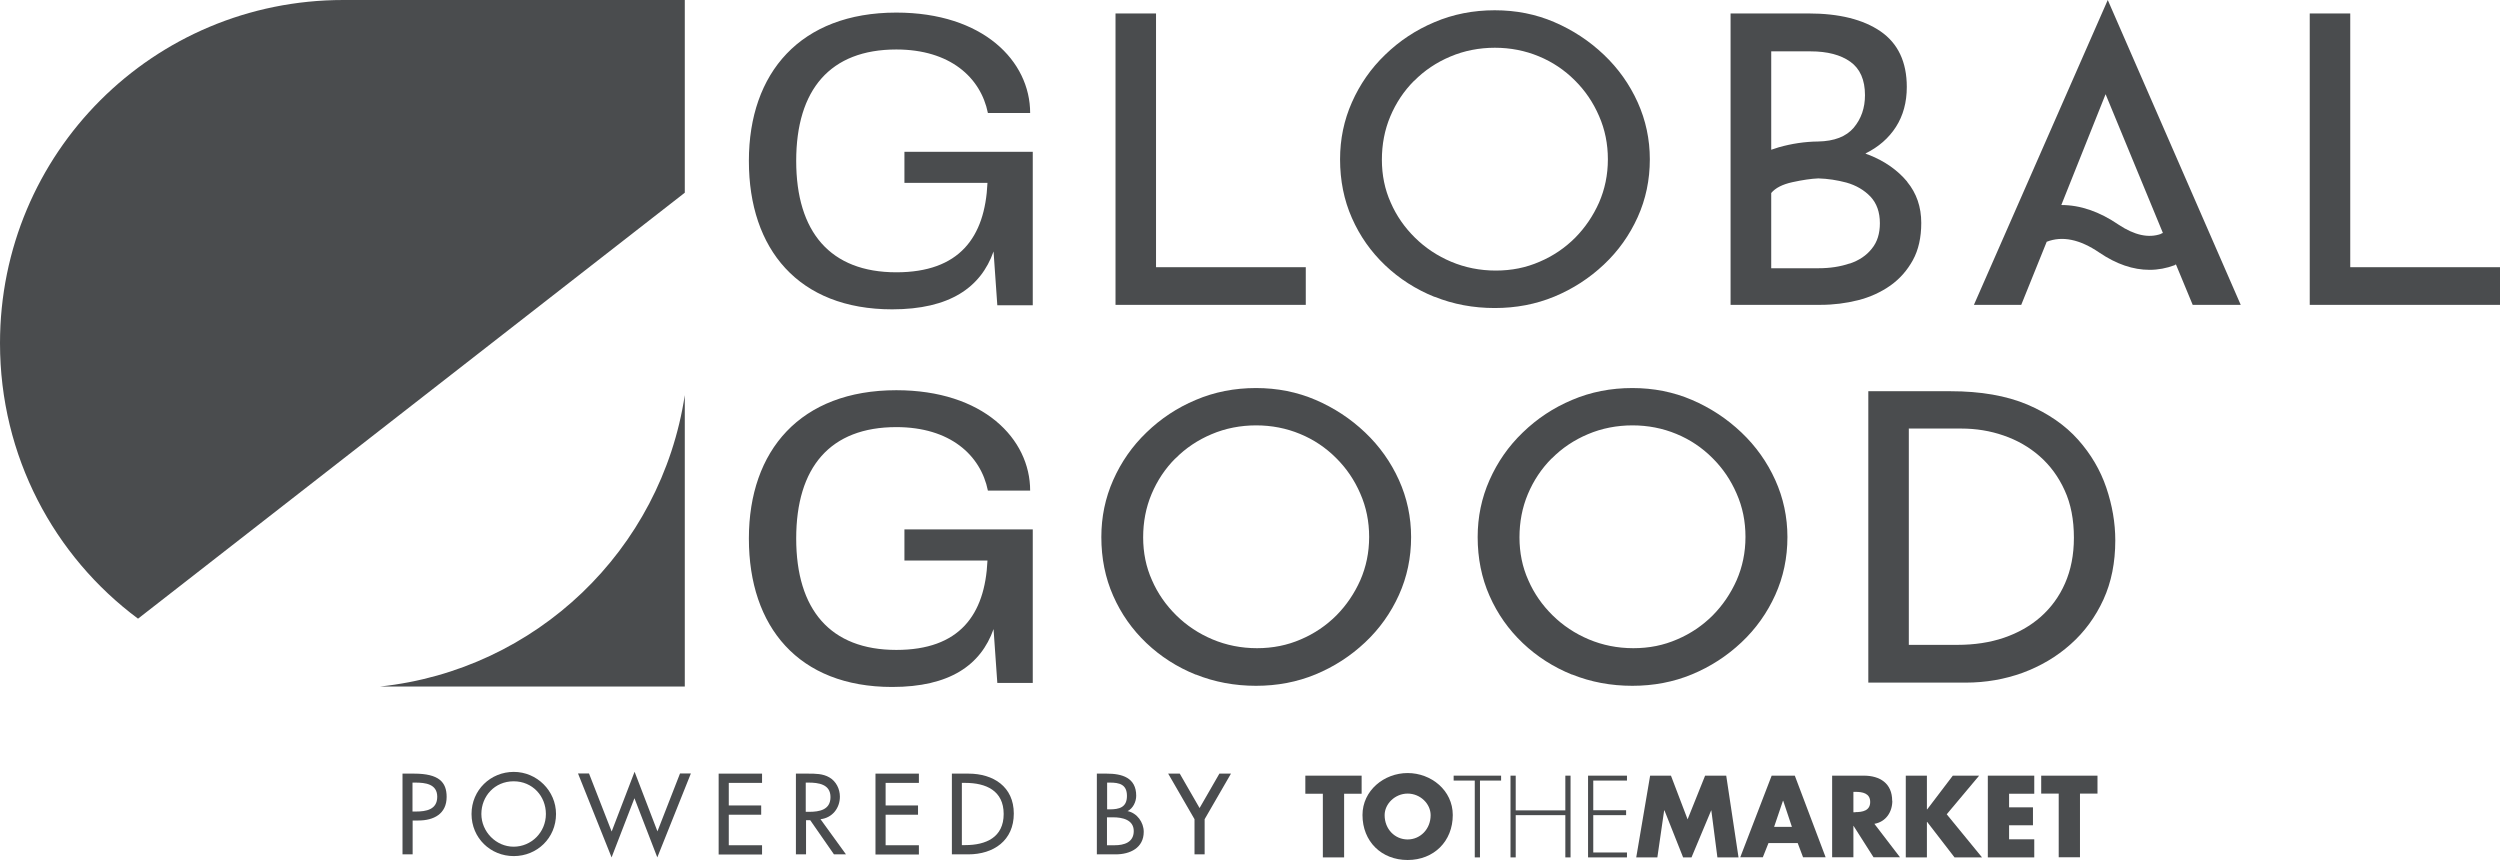 <svg height="59.44" width="172.79" viewBox="0 0 172.79 59.44" id="Layer_1" xmlns="http://www.w3.org/2000/svg"><defs><style>.cls-1{fill-rule:evenodd;}.cls-1,.cls-2{fill:#4a4c4e;stroke-width:0px;}</style></defs><polygon points="90.22 54.86 91.43 54.86 91.43 59.26 92.9 59.26 92.9 54.86 94.11 54.86 94.11 53.61 90.22 53.61 90.22 54.86" class="cls-2"></polygon><path d="M97.29,53.43c-1.62,0-3.12,1.2-3.12,2.9,0,1.83,1.31,3.11,3.12,3.11,1.81,0,3.12-1.29,3.12-3.11,0-1.71-1.5-2.9-3.12-2.9ZM97.29,58.02c-.88,0-1.59-.71-1.59-1.68,0-.78.72-1.49,1.59-1.49.88,0,1.59.71,1.59,1.49,0,.97-.72,1.68-1.59,1.68Z" class="cls-2"></path><polygon points="100.47 53.95 101.93 53.95 101.93 59.26 102.29 59.26 102.29 53.95 103.75 53.95 103.75 53.61 100.47 53.61 100.47 53.95" class="cls-2"></polygon><polygon points="108.19 56.01 104.76 56.01 104.76 53.61 104.4 53.61 104.4 59.26 104.76 59.26 104.76 56.34 108.19 56.34 108.19 59.26 108.55 59.26 108.55 53.61 108.19 53.61 108.19 56.01" class="cls-2"></polygon><polygon points="109.76 59.26 112.45 59.26 112.45 58.92 110.12 58.92 110.12 56.34 112.39 56.34 112.39 56 110.12 56 110.12 53.95 112.45 53.95 112.45 53.61 109.76 53.61 109.76 59.26" class="cls-2"></polygon><polygon points="117.85 53.61 116.64 56.63 115.49 53.61 114.05 53.61 113.09 59.26 114.55 59.26 115.02 56.01 115.04 56.01 116.33 59.26 116.91 59.26 118.27 56.01 118.28 56.01 118.7 59.26 120.16 59.26 119.31 53.61 117.85 53.61" class="cls-2"></polygon><path d="M122.45,53.61l-2.17,5.64h1.56s.39-.98.39-.98h2.02s.37.98.37.98h1.56s-2.13-5.64-2.13-5.64h-1.6ZM122.62,57.15l.61-1.8h.02s.6,1.8.6,1.8h-1.22Z" class="cls-2"></path><path d="M130.78,55.35c0-1.21-.85-1.74-1.96-1.74h-2.19s0,5.64,0,5.64h1.47v-2.17s.01,0,.01,0l1.38,2.17h1.83s-1.77-2.31-1.77-2.31c.8-.14,1.24-.82,1.24-1.59ZM128.24,56.14h-.14s0-1.41,0-1.41h.14c.48,0,1.02.09,1.02.7,0,.61-.54.7-1.02.7Z" class="cls-2"></path><polygon points="136.79 53.61 134.97 53.61 133.2 55.94 133.18 55.94 133.18 53.61 131.72 53.61 131.72 59.26 133.18 59.26 133.18 56.81 133.2 56.81 135.09 59.26 136.99 59.26 134.55 56.28 136.79 53.61" class="cls-2"></polygon><polygon points="137.39 59.26 140.6 59.26 140.6 58.01 138.86 58.01 138.86 57.04 140.51 57.04 140.51 55.8 138.86 55.8 138.86 54.86 140.6 54.86 140.6 53.61 137.39 53.61 137.39 59.26" class="cls-2"></polygon><path d="M144.79,53.61h-3.71v1.24h1.21s0,4.4,0,4.4h1.47s0-4.4,0-4.4h1.21v-1.24" class="cls-2"></path><path d="M28.52,59.05h-.7v-5.58h.8c1.72,0,2.25.59,2.25,1.61,0,1.18-.9,1.63-1.95,1.63h-.4v2.34ZM28.52,56.09h.22c.71,0,1.48-.13,1.48-1.02s-.83-.98-1.52-.98h-.19v2Z" class="cls-2"></path><path d="M38.43,56.26c0,1.66-1.31,2.91-2.92,2.91s-2.92-1.25-2.92-2.91,1.32-2.91,2.92-2.91,2.92,1.31,2.92,2.91ZM37.73,56.26c0-1.23-.92-2.26-2.23-2.26s-2.23,1.03-2.23,2.26,1.02,2.26,2.23,2.26,2.23-.98,2.23-2.26Z" class="cls-2"></path><path d="M42.28,57.46l1.58-4.12,1.58,4.12,1.56-4h.75l-2.32,5.8-1.58-4.09-1.58,4.09-2.32-5.8h.76l1.56,4Z" class="cls-2"></path><path d="M49.67,53.47h3v.64h-2.3v1.56h2.24v.64h-2.24v2.11h2.3v.64h-3v-5.58Z" class="cls-2"></path><path d="M58.48,59.05h-.84l-1.64-2.36h-.29v2.36h-.7v-5.58h.84c.5,0,1.03,0,1.47.26.47.27.73.8.73,1.33,0,.8-.53,1.47-1.34,1.56l1.76,2.43ZM55.7,56.11h.22c.71,0,1.48-.13,1.48-1.02s-.83-1-1.52-1h-.19v2.02Z" class="cls-2"></path><path d="M60.51,53.47h3v.64h-2.3v1.56h2.24v.64h-2.24v2.11h2.3v.64h-3v-5.58Z" class="cls-2"></path><path d="M65.79,53.47h1.15c1.71,0,3.13.9,3.13,2.76s-1.39,2.82-3.15,2.82h-1.13v-5.58ZM66.48,58.41h.24c1.42,0,2.65-.53,2.65-2.15s-1.23-2.15-2.65-2.15h-.24v4.31Z" class="cls-2"></path><path d="M75.81,53.47h.68c1.05,0,2.04.27,2.04,1.53,0,.41-.22.88-.6,1.06h0c.66.13,1.12.78,1.12,1.43,0,1.12-.95,1.56-1.94,1.56h-1.3v-5.58ZM76.51,55.94h.18c.66,0,1.2-.13,1.2-.93s-.53-.92-1.18-.92h-.19v1.85ZM76.51,58.42h.53c.64,0,1.32-.19,1.32-.98s-.8-.95-1.42-.95h-.43v1.93Z" class="cls-2"></path><path d="M80.74,53.47h.8l1.37,2.38,1.37-2.38h.8l-1.82,3.15v2.43h-.7v-2.43l-1.82-3.15Z" class="cls-2"></path><path d="M23.73,0C10.58,0,0,10.58,0,23.72c0,7.81,3.74,14.73,9.54,19.04L47.33,13.32V0s-23.61,0-23.61,0h0ZM47.33,27.31c-1.63,10.72-10.28,18.99-21.06,20.14h21.06s0-20.14,0-20.14Z" class="cls-1" id="path122"></path><path d="M51.76,11.11c0-6.07,3.56-10.24,10.19-10.24,6.01,0,9.25,3.36,9.25,6.94h-2.92c-.5-2.46-2.62-4.39-6.33-4.39-4.57,0-6.92,2.77-6.92,7.7,0,4.92,2.36,7.7,6.92,7.7,4.36,0,6.13-2.41,6.3-6.18h-5.74v-2.15h8.87s0,10.61,0,10.61h-2.45s-.26-3.72-.26-3.72c-.88,2.49-3.03,4-7.01,4-6.48,0-9.9-4.17-9.9-10.24Z" class="cls-2"></path><path d="M90.25,18.47v2.6h-13.15s0-20.14,0-20.14h2.8v17.54s10.35,0,10.35,0Z" class="cls-2"></path><path d="M99.15,20.52c-1.29-.52-2.43-1.25-3.41-2.18-.98-.93-1.75-2.02-2.3-3.27-.55-1.24-.82-2.6-.82-4.06,0-1.39.27-2.7.82-3.94.55-1.24,1.31-2.34,2.3-3.29.98-.95,2.12-1.71,3.41-2.25,1.29-.55,2.68-.82,4.16-.82s2.84.27,4.12.82c1.28.55,2.42,1.3,3.42,2.25,1,.95,1.78,2.05,2.34,3.29.56,1.24.84,2.56.84,3.94,0,1.43-.28,2.76-.84,4-.56,1.24-1.34,2.34-2.34,3.28-1,.94-2.14,1.68-3.42,2.21-1.28.53-2.65.79-4.12.79-1.48,0-2.87-.26-4.16-.78ZM97.74,5.58c-.71.71-1.26,1.54-1.65,2.47-.39.93-.58,1.93-.58,2.99s.2,2.05.61,2.96c.4.92.96,1.72,1.68,2.43.71.7,1.55,1.26,2.5,1.66.95.4,1.98.61,3.08.61s2.09-.2,3.03-.61c.94-.4,1.76-.96,2.46-1.66.69-.7,1.24-1.51,1.65-2.43.4-.92.61-1.91.61-2.99,0-1.06-.2-2.06-.61-2.99-.4-.93-.96-1.76-1.68-2.47-.71-.71-1.54-1.27-2.49-1.66-.94-.39-1.96-.59-3.03-.59s-2.12.2-3.08.61c-.95.4-1.79.96-2.5,1.68Z" class="cls-2"></path><path d="M131.81,12.56c.66.8.98,1.75.98,2.85,0,1-.19,1.86-.58,2.57-.39.71-.91,1.3-1.56,1.76-.66.46-1.4.8-2.23,1.01-.83.21-1.7.32-2.6.32h-6.21s0-20.14,0-20.14h5.38c2.12,0,3.78.41,4.99,1.24,1.2.83,1.81,2.11,1.81,3.84,0,1.06-.25,1.98-.75,2.76-.5.78-1.2,1.39-2.11,1.84.08.04.15.07.23.09,1.12.44,2,1.07,2.66,1.86ZM122.42,3.53v6.82c.17-.06.35-.12.52-.17.89-.25,1.79-.39,2.72-.4,1.12-.02,1.94-.34,2.46-.95.52-.62.78-1.37.78-2.25,0-1.06-.34-1.83-1.01-2.31-.67-.48-1.59-.72-2.75-.72h-2.72ZM127.84,18.22c.65-.22,1.16-.56,1.53-1.03.38-.46.56-1.05.56-1.76,0-.77-.22-1.38-.65-1.84-.43-.45-.99-.78-1.66-.97-.64-.17-1.28-.27-1.94-.29-.5.02-1.1.11-1.79.26s-1.18.4-1.47.75v5.2s3.27,0,3.27,0c.79,0,1.51-.11,2.15-.33Z" class="cls-2"></path><path d="M154.87,21.07h-3.32s-1.16-2.8-1.16-2.8c-.04.02-.07.04-.09.06-.56.21-1.14.32-1.73.32-1.14,0-2.29-.39-3.47-1.19-1.35-.92-2.56-1.17-3.64-.75l-1.76,4.36h-3.27S145.68,0,145.68,0l9.19,21.07ZM149.35,16.16s.09-.04.14-.06l-3.96-9.59-3.06,7.66c1.31,0,2.63.45,3.96,1.36,1.1.73,2.07.94,2.92.64Z" class="cls-2"></path><path d="M172.79,18.47v2.6h-13.15s0-20.14,0-20.14h2.8v17.54s10.35,0,10.35,0Z" class="cls-2"></path><path d="M51.76,37.21c0-6.07,3.56-10.24,10.19-10.24,6.01,0,9.25,3.36,9.25,6.94h-2.92c-.5-2.46-2.62-4.39-6.33-4.39-4.57,0-6.92,2.77-6.92,7.7,0,4.92,2.36,7.7,6.92,7.7,4.36,0,6.13-2.41,6.3-6.18h-5.74v-2.15h8.87s0,10.61,0,10.61h-2.45s-.26-3.72-.26-3.72c-.88,2.49-3.03,4-7.01,4-6.48,0-9.9-4.17-9.9-10.24Z" class="cls-2"></path><path d="M82.65,46.63c-1.29-.52-2.43-1.25-3.41-2.18-.98-.93-1.75-2.02-2.3-3.27-.55-1.24-.82-2.6-.82-4.06,0-1.39.27-2.7.82-3.94.55-1.24,1.31-2.34,2.3-3.29.98-.95,2.12-1.71,3.41-2.25,1.29-.55,2.68-.82,4.16-.82,1.46,0,2.84.27,4.12.82,1.28.55,2.42,1.3,3.42,2.25,1,.95,1.78,2.05,2.34,3.29.56,1.24.84,2.56.84,3.94,0,1.43-.28,2.76-.84,4-.56,1.24-1.34,2.34-2.34,3.28-1,.94-2.14,1.68-3.42,2.21-1.28.53-2.65.79-4.12.79s-2.87-.26-4.16-.78ZM81.24,31.68c-.71.71-1.26,1.54-1.65,2.47-.39.93-.58,1.93-.58,2.99s.2,2.05.61,2.96c.4.92.96,1.72,1.68,2.43.71.7,1.55,1.26,2.5,1.66.95.4,1.98.61,3.08.61,1.08,0,2.09-.2,3.03-.61.94-.4,1.76-.96,2.46-1.66.69-.7,1.24-1.51,1.65-2.43.4-.92.61-1.91.61-2.99,0-1.06-.2-2.06-.61-2.99-.4-.93-.96-1.76-1.68-2.47-.71-.71-1.54-1.27-2.49-1.66-.94-.39-1.96-.59-3.03-.59s-2.12.2-3.08.61c-.95.4-1.79.96-2.5,1.68Z" class="cls-2"></path><path d="M108.66,46.63c-1.29-.52-2.43-1.25-3.41-2.18-.98-.93-1.75-2.02-2.3-3.27-.55-1.24-.82-2.6-.82-4.06,0-1.39.27-2.7.82-3.94.55-1.24,1.31-2.34,2.3-3.29.98-.95,2.12-1.71,3.41-2.25,1.29-.55,2.68-.82,4.16-.82,1.46,0,2.84.27,4.12.82,1.28.55,2.42,1.3,3.42,2.25,1,.95,1.78,2.05,2.34,3.29.56,1.24.84,2.56.84,3.94,0,1.43-.28,2.76-.84,4-.56,1.24-1.34,2.34-2.34,3.28-1,.94-2.14,1.68-3.42,2.21-1.28.53-2.65.79-4.12.79-1.48,0-2.87-.26-4.16-.78ZM107.25,31.68c-.71.71-1.26,1.54-1.65,2.47-.39.93-.58,1.93-.58,2.99s.2,2.05.61,2.96c.4.92.96,1.72,1.68,2.43.71.7,1.55,1.26,2.5,1.66.95.4,1.98.61,3.08.61s2.09-.2,3.03-.61c.94-.4,1.76-.96,2.46-1.66.69-.7,1.24-1.51,1.65-2.43.4-.92.61-1.91.61-2.99s-.2-2.06-.61-2.99c-.4-.93-.96-1.76-1.68-2.47-.71-.71-1.54-1.27-2.49-1.66-.94-.39-1.96-.59-3.03-.59s-2.12.2-3.08.61c-.95.4-1.79.96-2.5,1.68Z" class="cls-2"></path><path d="M143.11,44.53c-.96.86-2.07,1.51-3.31,1.97-1.24.45-2.56.68-3.94.68h-6.73s0-20.14,0-20.14h5.69c2.08,0,3.85.31,5.3.92,1.45.62,2.62,1.43,3.51,2.43.89,1,1.54,2.11,1.95,3.32.41,1.21.62,2.43.62,3.64,0,1.52-.27,2.89-.82,4.09-.55,1.2-1.31,2.24-2.27,3.09ZM131.93,29.63v14.94s3.35,0,3.35,0c1.18,0,2.25-.16,3.22-.49.97-.33,1.82-.81,2.54-1.44.72-.64,1.29-1.41,1.69-2.33.4-.91.61-1.96.61-3.14,0-1.25-.21-2.35-.64-3.28-.42-.93-1-1.72-1.73-2.36-.73-.64-1.56-1.11-2.49-1.43-.92-.32-1.9-.48-2.92-.48h-3.64Z" class="cls-2"></path></svg>